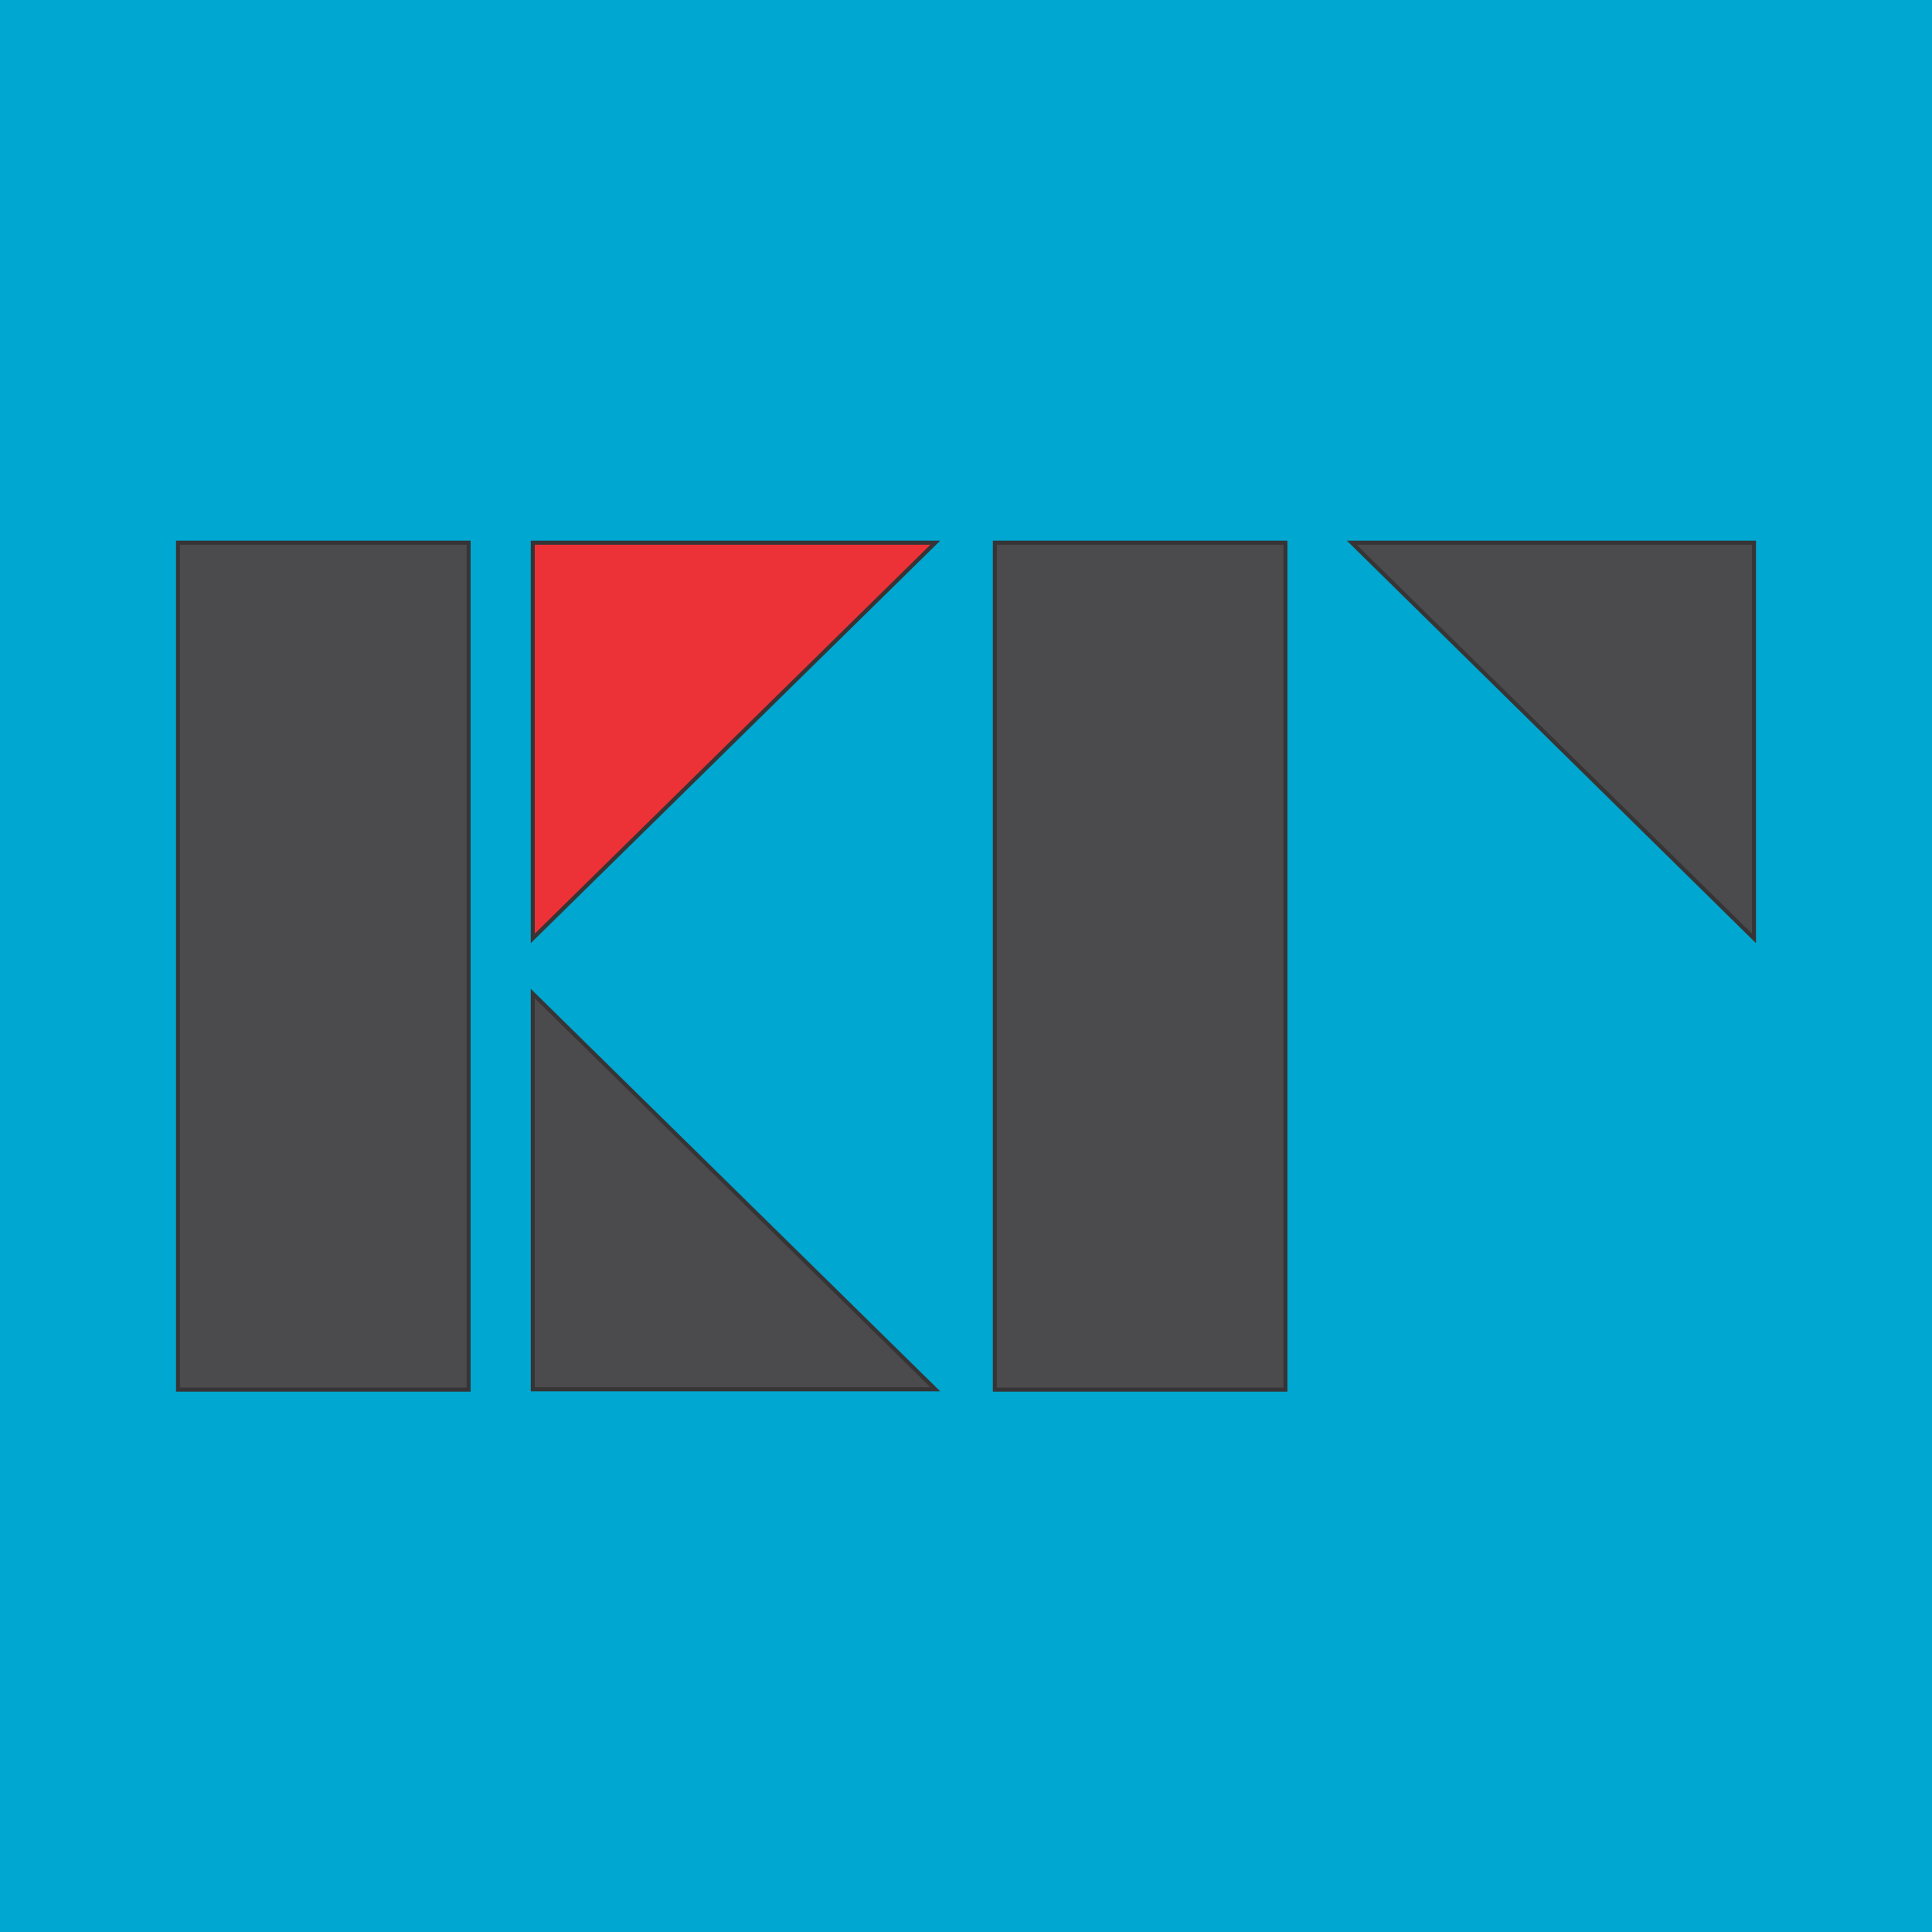 <?xml version="1.0" encoding="UTF-8"?>
<!DOCTYPE svg PUBLIC "-//W3C//DTD SVG 1.1//EN" "http://www.w3.org/Graphics/SVG/1.1/DTD/svg11.dtd">
<!-- Creator: CorelDRAW X8 -->
<svg xmlns="http://www.w3.org/2000/svg" xml:space="preserve" width="120.359mm" height="120.359mm" version="1.1" style="shape-rendering:geometricPrecision; text-rendering:geometricPrecision; image-rendering:optimizeQuality; fill-rule:evenodd; clip-rule:evenodd"
viewBox="0 0 6230 6230"
 xmlns:xlink="http://www.w3.org/1999/xlink">
 <defs>
  <style type="text/css">
   <![CDATA[
    .str0 {stroke:#373435;stroke-width:12.94}
    .fil1 {fill:#4B4B4D}
    .fil2 {fill:#ED3237}
    .fil0 {fill:#00A7D0}
   ]]>
  </style>
 </defs>
 <g id="Layer_x0020_1">
  <rect class="fil0" width="6230" height="6230"/>
  <g id="_2385805876768">
   <rect class="fil1 str0" x="574" y="1750" width="937" height="2731"/>
   <polygon class="fil2 str0" points="1718,1750 3016,1750 1718,3026 "/>
   <polygon class="fil1 str0" points="1718,4480 3016,4480 1718,3204 "/>
   <rect class="fil1 str0" x="3208" y="1750" width="937" height="2731"/>
   <polygon class="fil1 str0" points="5656,1750 4359,1750 5656,3026 "/>
  </g>
 </g>
</svg>
